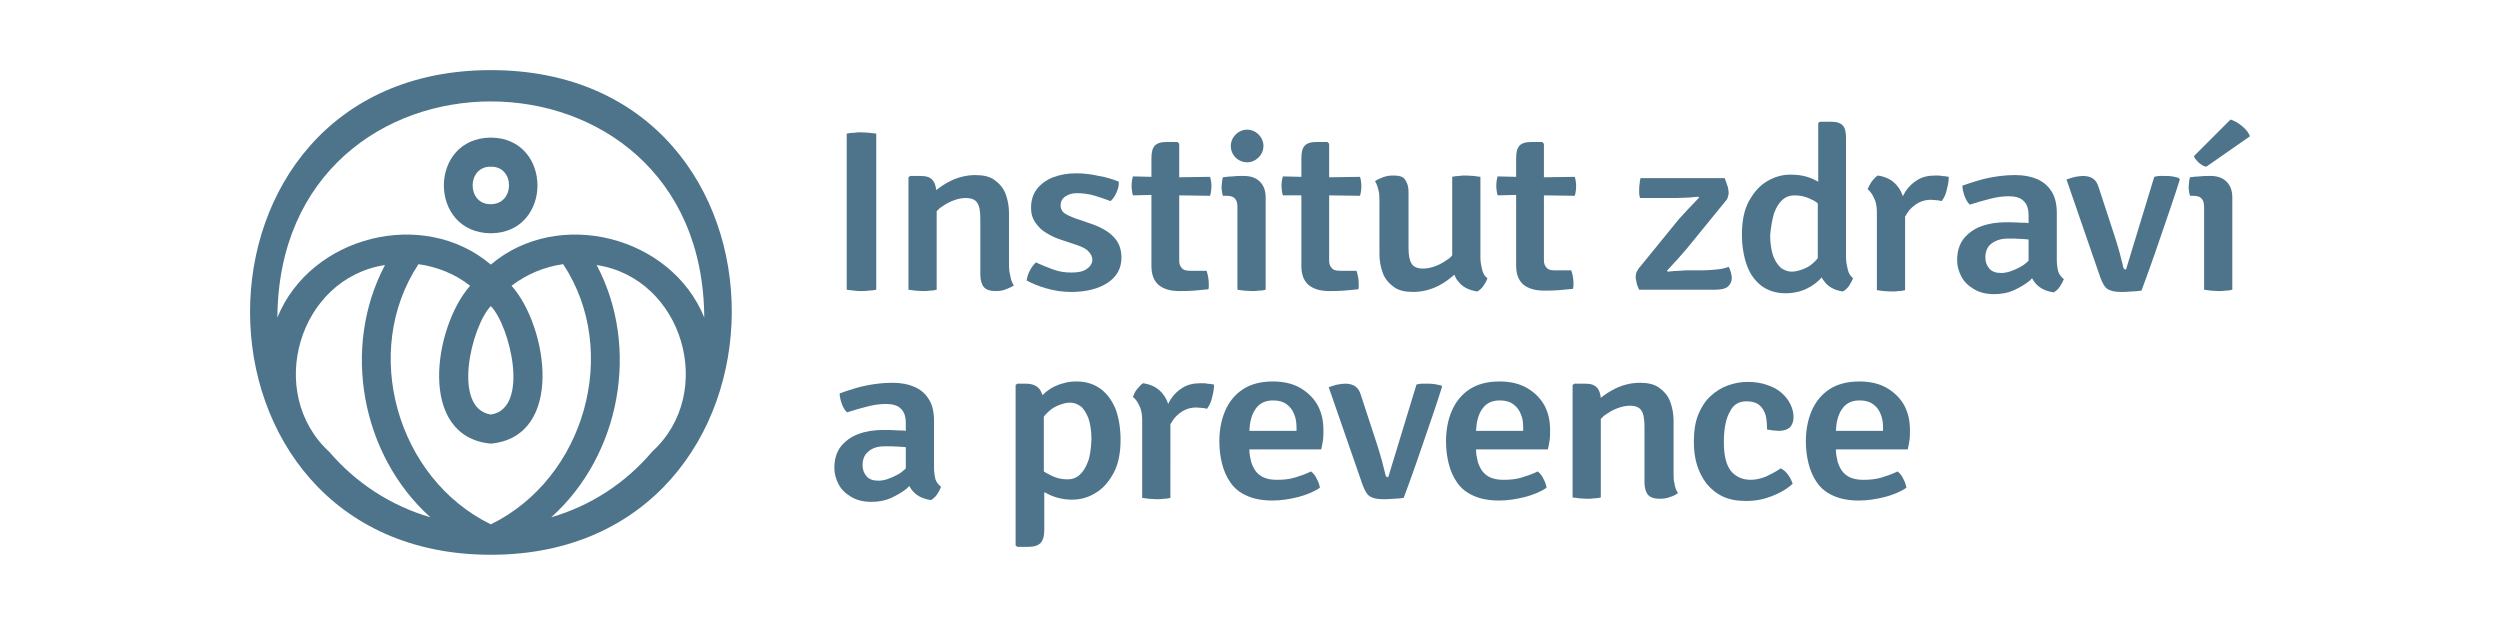 <?xml version="1.0" encoding="utf-8"?>
<!-- Generator: Adobe Illustrator 26.0.3, SVG Export Plug-In . SVG Version: 6.00 Build 0)  -->
<svg version="1.1" id="Logo" xmlns="http://www.w3.org/2000/svg" xmlns:xlink="http://www.w3.org/1999/xlink" x="0px" y="0px"
	 viewBox="0 0 566.9 141.7" style="enable-background:new 0 0 566.9 141.7;" xml:space="preserve">
<style type="text/css">
	.st0{fill:#4E748B;}
</style>
<g>
	<g>
		<path class="st0" d="M111.3,15.9c-73,0-72.6,109.9,0,109.9C183.7,125.8,184.6,15.9,111.3,15.9z M111.3,23
			c24.1,0,48.2,16.3,48.4,49c-7.5-18.5-33.1-25-48.4-12C96,47,70.4,53.5,62.9,72C63.1,39.3,87.2,23,111.3,23z M111.3,94
			c-8.9-1.4-4.4-20,0-24.6C115.7,74,120.2,92.7,111.3,94z M74.7,102.5L74.7,102.5c-14.6-13.4-7-39.4,12.6-42.4
			c-9.9,18.7-5.4,43.1,10.3,57.2C88.7,114.7,80.8,109.6,74.7,102.5z M111.3,118.9C90,108.5,81.8,79.7,94.9,59.9
			c4.2,0.6,8.3,2.2,11.7,4.9c-8.2,9.3-12.1,34.2,4.7,35.8C128.1,99,124.2,74,116,64.8c3.4-2.6,7.4-4.3,11.7-4.9
			C140.8,79.7,132.6,108.5,111.3,118.9z M147.9,102.4L147.9,102.4c-6.1,7.2-14,12.3-22.9,14.9c15.7-14.1,20.2-38.5,10.3-57.2
			C154.9,63.1,162.5,89.1,147.9,102.4z"/>
		<path class="st0" d="M111.3,31.2c-14.2,0.1-14.2,21.6,0,21.7C125.4,52.8,125.4,31.3,111.3,31.2z M111.3,46.3
			c-5.5,0.1-5.5-8.6,0-8.5C116.8,37.7,116.8,46.3,111.3,46.3z"/>
	</g>
	<g>
		<path class="st0" d="M195.3,66c0.5,0,1.1,0,1.7-0.1c0.6,0,1.2-0.1,1.7-0.2V30.3c-0.5-0.1-1.1-0.1-1.7-0.2c-0.6,0-1.2-0.1-1.7-0.1
			c-0.5,0-1,0-1.6,0.1c-0.6,0-1.2,0.1-1.7,0.2v35.4c0.5,0.1,1.1,0.1,1.7,0.2C194.3,66,194.9,66,195.3,66z"/>
		<path class="st0" d="M228.8,60.1V48.3c0-1.6-0.3-3.1-0.8-4.4c-0.5-1.3-1.4-2.3-2.5-3.1c-1.1-0.8-2.6-1.1-4.3-1.1
			c-2.1,0-4,0.5-5.8,1.4c-1.2,0.6-2.2,1.3-3.1,2c-0.1-0.8-0.3-1.6-0.7-2.1c-0.6-0.8-1.5-1.1-2.8-1.1h-2.4l-0.4,0.3v25.5
			c0.5,0.1,1,0.1,1.5,0.2c0.6,0,1.1,0.1,1.7,0.1c0.6,0,1.1,0,1.7-0.1c0.6,0,1.1-0.1,1.5-0.2V47.9c0.2-0.2,0.5-0.5,0.7-0.7
			c1-0.7,1.9-1.3,3-1.7c1-0.4,2-0.6,2.9-0.6c1.3,0,2.2,0.4,2.6,1.1c0.5,0.7,0.7,1.9,0.7,3.6v12.7c0,1.2,0.3,2.2,0.8,2.8
			c0.5,0.6,1.4,0.9,2.7,0.9c0.8,0,1.6-0.1,2.3-0.4s1.3-0.5,1.8-0.9c-0.4-0.6-0.7-1.3-0.8-2.2C228.9,61.9,228.8,61,228.8,60.1z"/>
		<path class="st0" d="M247.3,50.7l-3.5-1.2c-1.1-0.4-1.9-0.8-2.5-1.2c-0.5-0.4-0.8-1-0.8-1.7c0-0.8,0.3-1.5,1-2
			c0.7-0.5,1.6-0.8,2.7-0.8c1.4,0,2.8,0.2,4.1,0.6c1.3,0.4,2.5,0.8,3.5,1.2c0.4-0.3,0.7-0.7,1-1.2c0.3-0.5,0.5-1,0.7-1.6
			c0.2-0.6,0.2-1.1,0.2-1.6c-1.2-0.5-2.7-1-4.5-1.3c-1.8-0.4-3.5-0.6-5.1-0.6c-2,0-3.7,0.3-5.3,0.9c-1.5,0.6-2.8,1.5-3.7,2.7
			c-0.9,1.2-1.3,2.6-1.3,4.2c0,1.3,0.3,2.4,1,3.4c0.7,1,1.5,1.8,2.6,2.4c1.1,0.7,2.3,1.2,3.6,1.6l3.3,1.1c1.1,0.4,2,0.8,2.5,1.4
			c0.6,0.6,0.9,1.2,0.9,1.9c0,0.8-0.5,1.6-1.3,2.1c-0.8,0.6-2,0.8-3.5,0.8c-1.4,0-2.8-0.2-4.1-0.7c-1.4-0.5-2.6-1-3.9-1.6
			c-0.5,0.5-1,1.1-1.4,1.9c-0.4,0.8-0.6,1.5-0.7,2.2c1.3,0.7,2.7,1.3,4.5,1.8c1.7,0.5,3.6,0.8,5.6,0.8c3.4,0,6.2-0.7,8.3-2.1
			c2.1-1.4,3.1-3.3,3.1-5.7c0-2.1-0.7-3.7-2.1-5C251.2,52.4,249.4,51.4,247.3,50.7z"/>
		<path class="st0" d="M261.1,60.3c0,1.9,0.5,3.3,1.6,4.3c1.1,0.9,2.6,1.4,4.7,1.4c1.1,0,2.3,0,3.4-0.1c1.1-0.1,2.2-0.2,3.2-0.3
			c0.1-0.2,0.1-0.4,0.1-0.6c0-0.2,0-0.4,0-0.7c0-1-0.2-2-0.5-2.9h-3.8c-0.9,0-1.5-0.2-1.8-0.6c-0.4-0.4-0.6-1-0.6-1.6V44.3l7,0.1
			c0.2-0.7,0.3-1.4,0.3-2.2c0-0.7-0.1-1.4-0.3-2.1l-7,0.1v-7.6l-0.4-0.4h-2.5c-1.3,0-2.2,0.3-2.7,0.9c-0.5,0.6-0.7,1.5-0.7,2.8v4.2
			l-4.2-0.1c-0.2,0.7-0.3,1.4-0.3,2.1c0,0.7,0.1,1.5,0.3,2.2l4.2-0.1V60.3z"/>
		<path class="st0" d="M282.8,36.8c2,0,3.7-1.7,3.7-3.7c0-2-1.7-3.7-3.7-3.7c-2,0-3.7,1.7-3.7,3.7C279.1,35.2,280.8,36.8,282.8,36.8
			z"/>
		<path class="st0" d="M278.1,44.4c1,0,1.6,0.2,2,0.7c0.4,0.5,0.5,1.1,0.5,2v18.6c0.5,0.1,1,0.1,1.5,0.2c0.6,0,1.1,0.1,1.7,0.1
			c0.6,0,1.1,0,1.7-0.1c0.6,0,1.1-0.1,1.5-0.2V44.8c0-1.5-0.4-2.7-1.3-3.6c-0.9-0.9-2.1-1.3-3.6-1.3h-0.8c-0.5,0-1.1,0-1.8,0.1
			c-0.7,0-1.4,0.1-2.2,0.2c-0.1,0.4-0.2,0.7-0.2,1.1c0,0.4-0.1,0.7-0.1,1c0,0.7,0.1,1.4,0.3,2.1H278.1z"/>
		<path class="st0" d="M295.1,44.3v16c0,1.9,0.5,3.3,1.6,4.3c1.1,0.9,2.6,1.4,4.7,1.4c1.1,0,2.3,0,3.4-0.1c1.1-0.1,2.2-0.2,3.2-0.3
			c0.1-0.2,0.1-0.4,0.1-0.6c0-0.2,0-0.4,0-0.7c0-1-0.2-2-0.5-2.9h-3.8c-0.9,0-1.5-0.2-1.8-0.6c-0.4-0.4-0.6-1-0.6-1.6V44.3l7,0.1
			c0.2-0.7,0.3-1.4,0.3-2.2c0-0.7-0.1-1.4-0.3-2.1l-7,0.1v-7.6l-0.4-0.4h-2.5c-1.3,0-2.2,0.3-2.7,0.9c-0.5,0.6-0.7,1.5-0.7,2.8v4.2
			l-4.2-0.1c-0.2,0.7-0.3,1.4-0.3,2.1c0,0.7,0.1,1.5,0.3,2.2L295.1,44.3z"/>
		<path class="st0" d="M312.8,45.8v11.8c0,1.6,0.3,3.1,0.8,4.4c0.5,1.3,1.4,2.3,2.5,3.1c1.1,0.8,2.6,1.1,4.3,1.1
			c2.1,0,4-0.5,5.8-1.4c1.4-0.7,2.5-1.6,3.6-2.5c0.2,0.5,0.4,1,0.8,1.4c0.9,1.3,2.4,2.1,4.4,2.4c0.5-0.3,1-0.7,1.4-1.3
			c0.4-0.6,0.7-1.1,0.9-1.7c-0.6-0.4-1-1.1-1.2-1.9c-0.2-0.8-0.4-1.8-0.4-2.7V40.1c-0.5-0.1-1-0.1-1.5-0.2c-0.6,0-1.1-0.1-1.7-0.1
			c-0.6,0-1.1,0-1.7,0.1c-0.6,0-1.1,0.1-1.5,0.2v17.8c-0.2,0.2-0.4,0.5-0.7,0.7c-1,0.7-1.9,1.3-3,1.7c-1,0.4-2,0.6-2.9,0.6
			c-1.3,0-2.2-0.4-2.6-1.1c-0.5-0.8-0.7-1.9-0.7-3.5V43.5c0-1.2-0.3-2.1-0.8-2.8s-1.4-0.9-2.7-0.9c-0.8,0-1.5,0.1-2.3,0.4
			s-1.3,0.5-1.8,0.9c0.4,0.6,0.6,1.3,0.8,2.1C312.8,44,312.8,44.8,312.8,45.8z"/>
		<path class="st0" d="M356.8,64.9c0-0.2,0-0.4,0-0.7c0-1-0.2-2-0.5-2.9h-3.8c-0.9,0-1.5-0.2-1.8-0.6c-0.4-0.4-0.6-1-0.6-1.6V44.3
			l7,0.1c0.2-0.7,0.3-1.4,0.3-2.2c0-0.7-0.1-1.4-0.3-2.1l-7,0.1v-7.6l-0.4-0.4h-2.5c-1.3,0-2.2,0.3-2.7,0.9
			c-0.5,0.6-0.7,1.5-0.7,2.8v4.2l-4.2-0.1c-0.2,0.7-0.3,1.4-0.3,2.1c0,0.7,0.1,1.5,0.3,2.2l4.2-0.1v16c0,1.9,0.5,3.3,1.6,4.3
			c1.1,0.9,2.6,1.4,4.7,1.4c1.1,0,2.3,0,3.4-0.1c1.1-0.1,2.2-0.2,3.2-0.3C356.7,65.4,356.7,65.2,356.8,64.9z"/>
		<path class="st0" d="M371.7,65.7h17c1.5,0,2.5-0.2,3.1-0.7c0.6-0.5,0.9-1.2,0.9-2c0-0.4-0.1-0.8-0.2-1.2c-0.1-0.4-0.3-0.9-0.5-1.3
			c-0.7,0.3-1.6,0.5-2.7,0.6c-1,0.1-2.1,0.2-3.4,0.2h-2.6c-0.7,0-1.5,0-2.4,0.1c-0.9,0-1.8,0.1-2.7,0.2l-0.2-0.2
			c0.7-0.7,1.4-1.6,2.2-2.4c0.8-0.9,1.5-1.7,2.2-2.5l8.8-10.8c0.3-0.3,0.5-0.6,0.6-1s0.2-0.7,0.2-0.9c0-0.4-0.1-0.9-0.2-1.4
			c-0.2-0.5-0.4-1.2-0.7-2H372c-0.1,0.4-0.2,0.9-0.2,1.3c-0.1,0.5-0.1,0.9-0.1,1.3c0,0.2,0,0.5,0,0.9c0,0.3,0.1,0.7,0.2,1h5.7
			c0.8,0,1.6,0,2.6,0c0.9,0,1.8-0.1,2.7-0.1c0.9-0.1,1.6-0.1,2.2-0.2l0.2,0.2c-0.7,0.7-1.5,1.6-2.3,2.4c-0.8,0.9-1.6,1.7-2.3,2.5
			l-8.8,10.8c-0.4,0.4-0.6,0.9-0.8,1.2c-0.1,0.4-0.2,0.7-0.2,1.1c0,0.4,0.1,0.8,0.2,1.2C371.1,64.3,371.3,64.9,371.7,65.7z"/>
		<path class="st0" d="M399.4,64.8c1.5,1.1,3.3,1.7,5.5,1.7c1.8,0,3.5-0.4,4.9-1.1c1.3-0.6,2.4-1.5,3.3-2.5c0.1,0.3,0.3,0.6,0.5,0.8
			c0.9,1.3,2.3,2.1,4.3,2.4c0.5-0.3,1-0.7,1.4-1.3s0.7-1.2,0.9-1.7c-0.6-0.5-1-1.1-1.2-2c-0.2-0.8-0.4-1.8-0.4-2.7V31.3
			c0-1.3-0.2-2.3-0.7-2.8c-0.5-0.6-1.4-0.9-2.7-0.9h-2.5l-0.4,0.3v13.3c-0.4-0.2-0.8-0.4-1.2-0.6c-1.5-0.7-3.2-1-5.1-1
			c-1.9,0-3.6,0.5-5.3,1.5c-1.7,1-3,2.5-4.1,4.5c-1.1,2-1.6,4.5-1.6,7.6c0,2.6,0.4,4.9,1.1,6.9C396.8,62.1,397.9,63.6,399.4,64.8z
			 M402.3,48.3c0.5-1.3,1.1-2.3,1.9-3c0.8-0.7,1.7-1,2.8-1c1.3,0,2.6,0.3,3.9,1c0.5,0.2,0.9,0.5,1.3,0.8v12.4
			c-0.1,0.1-0.1,0.2-0.2,0.3c-0.9,1-1.8,1.7-2.8,2.1c-1,0.4-2,0.7-2.9,0.7c-0.9,0-1.6-0.3-2.4-0.8c-0.7-0.6-1.3-1.5-1.8-2.7
			c-0.4-1.2-0.7-2.8-0.7-4.8C401.6,51.3,401.9,49.6,402.3,48.3z"/>
		<path class="st0" d="M438.9,39.8c-1.6,0-3,0.3-4.1,1c-1.1,0.7-2,1.5-2.7,2.6c-0.2,0.3-0.4,0.7-0.6,1.1c-0.3-0.8-0.6-1.5-1.1-2.1
			c-1-1.4-2.5-2.3-4.6-2.6c-0.5,0.3-0.9,0.8-1.4,1.4c-0.4,0.6-0.7,1.2-0.9,1.7c0.5,0.4,1,1,1.4,1.9c0.5,0.9,0.7,2,0.7,3.4v17.6
			c0.5,0.1,1,0.1,1.5,0.2c0.6,0,1.1,0.1,1.7,0.1c0.6,0,1.2,0,1.7-0.1c0.6,0,1.1-0.1,1.5-0.2V49.1c0.4-0.6,0.7-1.2,1.2-1.7
			c0.6-0.6,1.2-1.1,2-1.5c0.8-0.4,1.7-0.6,2.7-0.6c0.4,0,0.8,0.1,1.2,0.1c0.4,0,0.8,0.1,1.2,0.2c0.6-0.8,1-1.7,1.2-2.8
			c0.3-1.1,0.4-2,0.4-2.7c-0.6-0.1-1.1-0.2-1.6-0.2C440,39.8,439.4,39.8,438.9,39.8z"/>
		<path class="st0" d="M466.4,58.9V48.3c0-2-0.4-3.7-1.2-4.9c-0.8-1.3-1.9-2.2-3.3-2.8c-1.4-0.6-3-0.9-4.9-0.9
			c-1.3,0-2.7,0.1-4.1,0.3c-1.4,0.2-2.9,0.5-4.2,0.9c-1.4,0.4-2.6,0.8-3.7,1.2c0,0.8,0.2,1.5,0.5,2.4c0.3,0.8,0.7,1.5,1.2,1.9
			c1.5-0.5,3-0.9,4.5-1.3c1.5-0.4,3-0.6,4.3-0.6c1.4,0,2.6,0.3,3.3,1c0.8,0.7,1.2,1.8,1.2,3.3v1.8c-0.5-0.1-1.1-0.1-1.7-0.1
			c-1.3-0.1-2.5-0.1-3.5-0.1c-2,0-3.9,0.3-5.5,0.9c-1.7,0.6-3,1.6-4,2.8c-1,1.3-1.5,2.9-1.5,4.9c0,1.2,0.3,2.4,0.9,3.6
			c0.6,1.2,1.5,2.1,2.8,2.9c1.3,0.8,2.8,1.2,4.7,1.2c1.7,0,3.2-0.3,4.5-0.9c1.3-0.6,2.5-1.3,3.5-2.1c0.2-0.2,0.4-0.4,0.6-0.6
			c0.4,0.8,1,1.5,1.7,2c0.8,0.6,1.9,1,3.2,1.2c0.5-0.3,1-0.7,1.4-1.3c0.4-0.6,0.7-1.2,0.9-1.7c-0.6-0.5-1.1-1.1-1.3-1.8
			C466.5,60.6,466.4,59.8,466.4,58.9z M453.8,61.9c-1.2,0-2.1-0.3-2.7-1c-0.6-0.7-0.9-1.5-0.9-2.5c0-1.3,0.4-2.4,1.3-3.1
			s2.1-1.2,3.8-1.2c1,0,2.2,0,3.4,0.1c0.5,0,0.9,0.1,1.3,0.1v4.8c-0.6,0.6-1.2,1.1-2,1.5C456.5,61.4,455.1,61.9,453.8,61.9z"/>
		<path class="st0" d="M492.6,40c-0.6-0.1-1.1-0.1-1.7-0.1c-0.4,0-0.8,0-1.2,0c-0.4,0-0.8,0.1-1.2,0.2l-6.4,21c-0.2,0-0.3,0-0.4-0.1
			c-0.1,0-0.1-0.2-0.2-0.3c-0.1-0.5-0.3-1.2-0.5-2s-0.4-1.7-0.7-2.6s-0.5-1.8-0.8-2.6l-3.6-11c-0.3-1-0.7-1.6-1.3-2
			c-0.6-0.4-1.3-0.6-2.3-0.6c-0.5,0-1.1,0.1-1.7,0.2c-0.6,0.1-1.3,0.4-2,0.6l7.7,22.3c0.5,1.3,1,2.2,1.7,2.6
			c0.7,0.4,1.7,0.6,2.9,0.6c0.8,0,1.6,0,2.4-0.1c0.8,0,1.6-0.1,2.3-0.2c0.5-1.4,1.2-3.2,1.9-5.2c0.7-2,1.5-4.2,2.3-6.6
			c0.8-2.3,1.6-4.6,2.4-7c0.8-2.3,1.5-4.5,2.1-6.4l-0.2-0.3C493.7,40.2,493.1,40.1,492.6,40z"/>
		<path class="st0" d="M501.4,39.9h-0.8c-0.5,0-1.1,0-1.8,0.1c-0.7,0-1.4,0.1-2.2,0.2c-0.1,0.4-0.2,0.7-0.2,1.1c0,0.4-0.1,0.7-0.1,1
			c0,0.7,0.1,1.4,0.3,2.1h0.7c1,0,1.6,0.2,2,0.7c0.4,0.5,0.5,1.1,0.5,2v18.6c0.5,0.1,1,0.1,1.5,0.2c0.6,0,1.1,0.1,1.7,0.1
			c0.6,0,1.1,0,1.7-0.1c0.6,0,1.1-0.1,1.5-0.2V44.8c0-1.5-0.4-2.7-1.3-3.6C504.1,40.4,502.9,39.9,501.4,39.9z"/>
		<path class="st0" d="M500.3,37.8l9.9-6.9c-0.3-0.8-0.9-1.6-1.8-2.3c-0.8-0.7-1.7-1.2-2.6-1.5l-8.3,8.3c0.2,0.6,0.6,1,1.1,1.5
			C499.2,37.4,499.7,37.7,500.3,37.8z"/>
		<path class="st0" d="M211.8,106V95.4c0-2-0.4-3.7-1.2-4.9c-0.8-1.3-1.9-2.2-3.3-2.8s-3-0.9-4.9-0.9c-1.3,0-2.7,0.1-4.1,0.3
			c-1.4,0.2-2.9,0.5-4.2,0.9c-1.4,0.4-2.6,0.8-3.7,1.2c0,0.8,0.2,1.5,0.5,2.4c0.3,0.8,0.7,1.5,1.2,1.9c1.5-0.5,3-0.9,4.5-1.3
			c1.5-0.4,3-0.6,4.3-0.6c1.4,0,2.6,0.3,3.3,1c0.8,0.7,1.2,1.8,1.2,3.3v1.8c-0.5-0.1-1.1-0.1-1.7-0.1c-1.3-0.1-2.5-0.1-3.5-0.1
			c-2,0-3.9,0.3-5.5,0.9c-1.7,0.6-3,1.6-4,2.8c-1,1.3-1.5,2.9-1.5,4.9c0,1.2,0.3,2.4,0.9,3.6c0.6,1.2,1.5,2.1,2.8,2.9
			c1.3,0.8,2.8,1.2,4.7,1.2c1.7,0,3.2-0.3,4.5-0.9c1.3-0.6,2.5-1.3,3.5-2.1c0.2-0.2,0.4-0.4,0.6-0.6c0.4,0.8,1,1.5,1.7,2
			c0.8,0.6,1.9,1,3.2,1.2c0.5-0.3,1-0.7,1.4-1.3c0.4-0.6,0.7-1.2,0.9-1.7c-0.6-0.5-1.1-1.1-1.3-1.8
			C211.9,107.7,211.8,106.9,211.8,106z M199.2,109c-1.2,0-2.1-0.3-2.7-1c-0.6-0.7-0.9-1.5-0.9-2.5c0-1.3,0.4-2.4,1.3-3.1
			c0.9-0.8,2.1-1.2,3.8-1.2c1,0,2.2,0,3.4,0.1c0.5,0,0.9,0.1,1.3,0.1v4.8c-0.6,0.6-1.2,1.1-2,1.5C201.9,108.5,200.5,109,199.2,109z"
			/>
		<path class="st0" d="M249.6,88.2c-1.5-1.1-3.3-1.7-5.5-1.7c-1.8,0-3.4,0.4-4.9,1.1c-1.1,0.5-2,1.2-2.8,2c-0.2-0.5-0.4-1-0.7-1.4
			c-0.7-0.8-1.7-1.2-3.1-1.2h-1.9l-0.4,0.3v36.4l0.4,0.3h2.5c1.3,0,2.2-0.3,2.8-0.9c0.5-0.6,0.8-1.5,0.8-2.8v-8.7
			c0.4,0.2,0.8,0.4,1.2,0.6c1.5,0.7,3.2,1.1,5.1,1.1c1.9,0,3.7-0.5,5.3-1.5c1.7-1,3-2.5,4.1-4.5c1.1-2,1.6-4.6,1.6-7.6
			c0-2.6-0.4-4.9-1.1-6.9C252.2,90.9,251.1,89.3,249.6,88.2z M246.7,104.7c-0.5,1.3-1.1,2.3-1.9,3c-0.8,0.7-1.7,1-2.8,1
			c-1.3,0-2.6-0.3-3.9-1c-0.5-0.3-1-0.5-1.4-0.8V94.5c0.1-0.1,0.2-0.3,0.3-0.4c0.9-1,1.8-1.7,2.8-2.1c1-0.4,1.9-0.7,2.8-0.7
			s1.7,0.3,2.4,0.8s1.3,1.5,1.8,2.7c0.4,1.2,0.7,2.8,0.7,4.8C247.4,101.7,247.2,103.4,246.7,104.7z"/>
		<path class="st0" d="M272.3,86.9c-1.6,0-3,0.3-4.1,1c-1.1,0.7-2,1.5-2.7,2.6c-0.2,0.3-0.4,0.7-0.6,1.1c-0.3-0.8-0.6-1.5-1.1-2.1
			c-1-1.4-2.5-2.3-4.6-2.6c-0.5,0.3-0.9,0.8-1.4,1.4s-0.7,1.2-0.9,1.7c0.5,0.4,1,1,1.4,1.9c0.5,0.9,0.7,2,0.7,3.4v17.6
			c0.5,0.1,1,0.1,1.5,0.2c0.6,0,1.1,0.1,1.7,0.1c0.6,0,1.2,0,1.7-0.1c0.6,0,1.1-0.1,1.5-0.2V96.2c0.4-0.6,0.7-1.2,1.2-1.7
			c0.6-0.6,1.2-1.1,2-1.5c0.8-0.4,1.7-0.6,2.7-0.6c0.4,0,0.8,0.1,1.2,0.1c0.4,0,0.8,0.1,1.2,0.2c0.6-0.8,1-1.7,1.2-2.8
			c0.3-1.1,0.4-2,0.4-2.7c-0.6-0.1-1.1-0.2-1.6-0.2C273.5,86.9,272.9,86.9,272.3,86.9z"/>
		<path class="st0" d="M294.9,88c-1.7-1-3.8-1.5-6.3-1.5c-2.7,0-5,0.6-6.8,1.8c-1.8,1.2-3.1,2.8-4,4.9c-0.9,2.1-1.3,4.4-1.3,6.9
			c0,1.7,0.2,3.4,0.6,5c0.4,1.6,1,3,1.9,4.3c0.9,1.3,2.1,2.3,3.7,3c1.5,0.7,3.5,1.1,5.8,1.1c2,0,3.9-0.3,5.9-0.8
			c1.9-0.5,3.6-1.2,4.9-2.1c-0.1-0.6-0.3-1.3-0.7-2c-0.3-0.7-0.8-1.3-1.3-1.7c-1.2,0.6-2.4,1-3.7,1.4c-1.3,0.4-2.7,0.5-4.1,0.5
			c-1.7,0-3-0.4-3.9-1.1c-0.9-0.7-1.5-1.7-1.9-3c-0.2-0.9-0.4-1.8-0.4-2.8h16.3c0.2-0.8,0.3-1.5,0.4-2.1c0.1-0.6,0.1-1.4,0.1-2.3
			c0-2.1-0.4-3.9-1.3-5.6C297.9,90.3,296.6,89,294.9,88z M293.9,97.7h-10.6c0.1-2,0.5-3.6,1.3-4.8c0.9-1.4,2.2-2.1,4.1-2.1
			c1.3,0,2.3,0.3,3.1,0.9c0.8,0.6,1.3,1.3,1.7,2.3s0.5,2,0.5,3.1V97.7z"/>
		<path class="st0" d="M325.3,87.1c-0.6-0.1-1.1-0.1-1.7-0.1c-0.4,0-0.8,0-1.2,0c-0.4,0-0.8,0.1-1.2,0.2l-6.4,21
			c-0.2,0-0.3,0-0.4-0.1c-0.1,0-0.1-0.2-0.2-0.3c-0.1-0.5-0.3-1.2-0.5-2c-0.2-0.8-0.4-1.7-0.7-2.6c-0.3-0.9-0.5-1.8-0.8-2.6l-3.6-11
			c-0.3-1-0.7-1.6-1.3-2c-0.6-0.4-1.3-0.6-2.3-0.6c-0.5,0-1.1,0.1-1.7,0.2c-0.6,0.1-1.3,0.4-2,0.6L309,110c0.5,1.3,1,2.2,1.7,2.6
			s1.7,0.6,2.9,0.6c0.8,0,1.6,0,2.4-0.1c0.8,0,1.6-0.1,2.3-0.2c0.5-1.4,1.2-3.2,1.9-5.2c0.7-2,1.5-4.2,2.3-6.6
			c0.8-2.3,1.6-4.6,2.4-7c0.8-2.3,1.5-4.5,2.1-6.4l-0.2-0.3C326.3,87.3,325.8,87.2,325.3,87.1z"/>
		<path class="st0" d="M346.3,88c-1.7-1-3.8-1.5-6.3-1.5c-2.7,0-5,0.6-6.8,1.8c-1.8,1.2-3.1,2.8-4,4.9c-0.9,2.1-1.3,4.4-1.3,6.9
			c0,1.7,0.2,3.4,0.6,5c0.4,1.6,1,3,1.9,4.3c0.9,1.3,2.1,2.3,3.7,3c1.5,0.7,3.5,1.1,5.8,1.1c2,0,3.9-0.3,5.9-0.8
			c1.9-0.5,3.6-1.2,4.9-2.1c-0.1-0.6-0.3-1.3-0.7-2c-0.3-0.7-0.8-1.3-1.3-1.7c-1.2,0.6-2.4,1-3.7,1.4c-1.3,0.4-2.7,0.5-4.1,0.5
			c-1.7,0-3-0.4-3.9-1.1c-0.9-0.7-1.5-1.7-1.9-3c-0.2-0.9-0.4-1.8-0.4-2.8H351c0.2-0.8,0.3-1.5,0.4-2.1c0.1-0.6,0.1-1.4,0.1-2.3
			c0-2.1-0.4-3.9-1.3-5.6C349.3,90.3,348,89,346.3,88z M345.3,97.7h-10.6c0.1-2,0.5-3.6,1.3-4.8c0.9-1.4,2.2-2.1,4.1-2.1
			c1.3,0,2.3,0.3,3.1,0.9c0.8,0.6,1.3,1.3,1.7,2.3c0.4,0.9,0.5,2,0.5,3.1V97.7z"/>
		<path class="st0" d="M379.5,107.2V95.4c0-1.6-0.3-3.1-0.8-4.4c-0.5-1.3-1.4-2.3-2.5-3.1c-1.1-0.8-2.6-1.1-4.3-1.1
			c-2.1,0-4,0.5-5.8,1.4c-1.2,0.6-2.2,1.3-3.1,2c-0.1-0.8-0.3-1.6-0.7-2.1c-0.6-0.8-1.5-1.1-2.8-1.1H357l-0.4,0.3v25.5
			c0.5,0.1,1,0.1,1.5,0.2c0.6,0,1.1,0.1,1.7,0.1c0.6,0,1.1,0,1.7-0.1c0.6,0,1.1-0.1,1.5-0.2V95c0.2-0.2,0.5-0.5,0.7-0.7
			c1-0.7,1.9-1.3,3-1.7c1-0.4,2-0.6,2.9-0.6c1.3,0,2.2,0.4,2.6,1.1c0.5,0.7,0.7,1.9,0.7,3.6v12.7c0,1.2,0.3,2.2,0.8,2.8
			c0.5,0.6,1.4,0.9,2.7,0.9c0.8,0,1.6-0.1,2.3-0.4c0.7-0.2,1.3-0.5,1.8-0.9c-0.4-0.6-0.7-1.3-0.8-2.2
			C379.5,109,379.5,108.1,379.5,107.2z"/>
		<path class="st0" d="M396,91c1.3,0,2.3,0.3,3,0.9c0.7,0.6,1.1,1.4,1.4,2.3c0.2,1,0.3,2,0.3,3.2c0.4,0.1,0.9,0.1,1.3,0.2
			c0.4,0,0.9,0.1,1.4,0.1c1.1,0,1.9-0.3,2.5-0.8c0.5-0.6,0.8-1.3,0.8-2.3c0-1-0.2-1.9-0.7-2.9c-0.4-0.9-1.1-1.8-2-2.6
			c-0.9-0.8-2-1.4-3.3-1.8c-1.3-0.5-2.8-0.7-4.5-0.7c-1.5,0-3,0.3-4.4,0.8c-1.4,0.5-2.7,1.3-3.9,2.4c-1.2,1.1-2.1,2.5-2.8,4.2
			c-0.7,1.7-1,3.8-1,6.2c0,1.8,0.2,3.6,0.7,5.2c0.5,1.6,1.2,3,2.2,4.3c1,1.2,2.2,2.2,3.7,2.9c1.5,0.7,3.2,1,5.3,1
			c2.1,0,4-0.4,5.8-1.1c1.8-0.7,3.4-1.6,4.7-2.8c-0.2-0.6-0.5-1.3-1-2c-0.5-0.7-1.1-1.2-1.7-1.5c-1,0.7-2,1.2-3.2,1.8
			c-1.2,0.5-2.4,0.8-3.6,0.8c-1.9,0-3.4-0.7-4.5-2c-1.1-1.4-1.6-3.6-1.6-6.6c0-3.1,0.5-5.4,1.4-6.9C393,91.8,394.3,91,396,91z"/>
		<path class="st0" d="M427.9,88c-1.7-1-3.8-1.5-6.3-1.5c-2.7,0-5,0.6-6.8,1.8c-1.8,1.2-3.1,2.8-4,4.9c-0.9,2.1-1.3,4.4-1.3,6.9
			c0,1.7,0.2,3.4,0.6,5c0.4,1.6,1,3,1.9,4.3c0.9,1.3,2.1,2.3,3.7,3c1.5,0.7,3.5,1.1,5.8,1.1c2,0,3.9-0.3,5.9-0.8
			c1.9-0.5,3.6-1.2,4.9-2.1c-0.1-0.6-0.3-1.3-0.7-2c-0.3-0.7-0.8-1.3-1.3-1.7c-1.2,0.6-2.4,1-3.7,1.4c-1.3,0.4-2.7,0.5-4.1,0.5
			c-1.7,0-3-0.4-3.9-1.1c-0.9-0.7-1.5-1.7-1.9-3c-0.2-0.9-0.4-1.8-0.4-2.8h16.3c0.2-0.8,0.3-1.5,0.4-2.1c0.1-0.6,0.1-1.4,0.1-2.3
			c0-2.1-0.4-3.9-1.3-5.6C430.9,90.3,429.6,89,427.9,88z M426.9,97.7h-10.6c0.1-2,0.5-3.6,1.3-4.8c0.9-1.4,2.2-2.1,4.1-2.1
			c1.3,0,2.3,0.3,3.1,0.9c0.8,0.6,1.3,1.3,1.7,2.3s0.5,2,0.5,3.1V97.7z"/>
	</g>
</g>
</svg>

